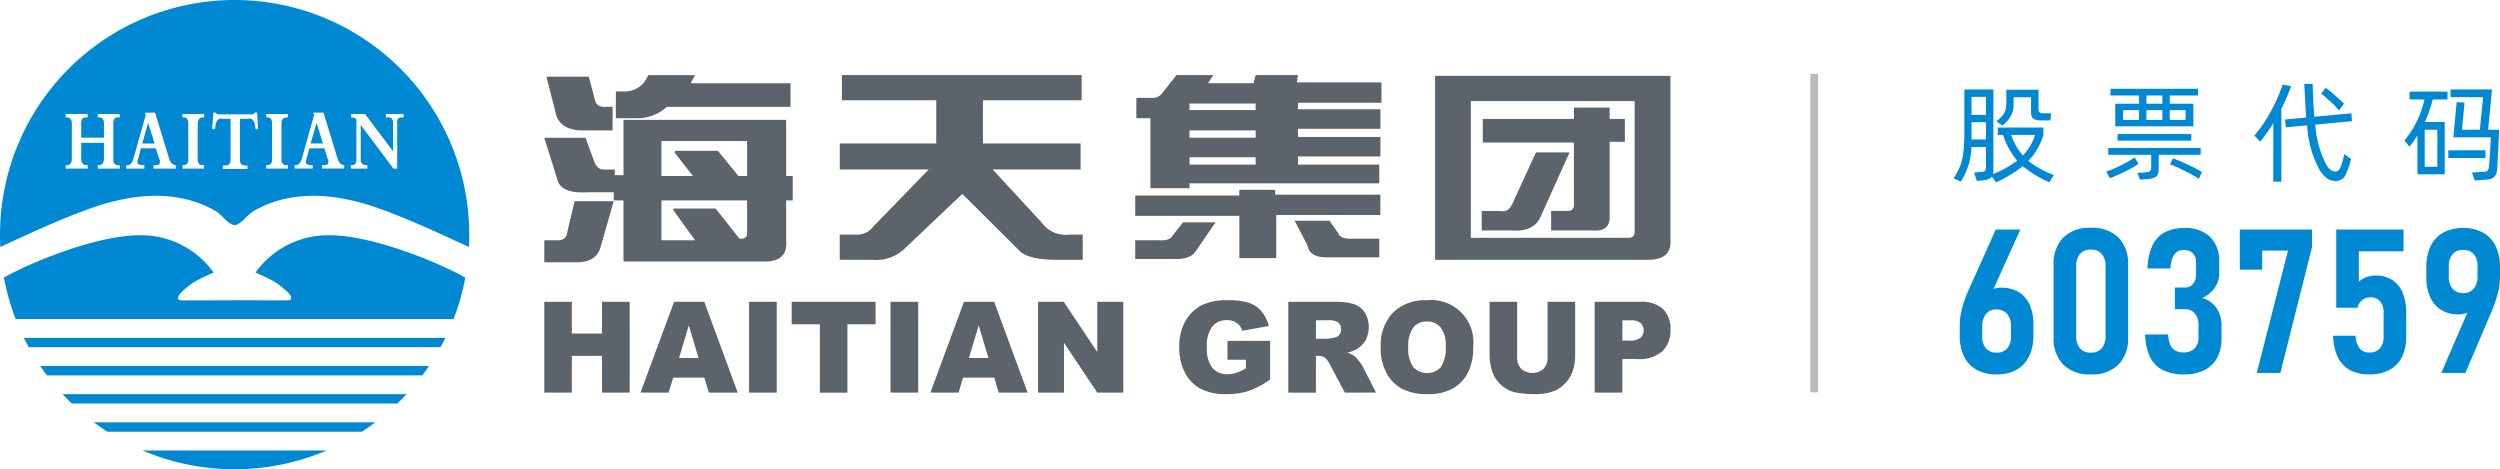 <svg xmlns="http://www.w3.org/2000/svg" width="321.766" height="60.395" viewBox="0 0 321.766 60.395">
  <g id="蓝色" transform="translate(-77 -23)">
    <g id="图层_x0020_1" transform="translate(76.98 23)">
      <g id="_2239281492800" transform="translate(0.02)">
        <path id="路径_1" data-name="路径 1" d="M712.46,99.1h.84a3.3,3.3,0,0,0,2.793-1.153l.56-.942h6l-.554,1.046h12.843v3.038H719.023a5.563,5.563,0,0,1-3.771,1.465H712.46V99.1Zm-.137,10.054v.733h1.12v-7.123h20.937v7.225h.84v3.142h-.84v5.134c.184,1.952-.882,2.86-3.211,2.722H713.442v-7.856h-1.257v-1.046h-3.354c-2.329.138-3.627-.42-3.907-1.676l-1.674-5.339h5.3l1.12,3.034q.42,1.154,1.394,1.05h1.257Zm17.029-3.669H718.326v4.5h4.05L720,106.947l.143-.205h5.444l2.651,3.245h1.114v-4.5Zm0,11.837v-4.192H718.326v5.134h4.324l-2.787-3.879v-.205h5.444l3.067,3.874c.655.067.977-.174.977-.733Zm-17.309-13.2h-3.491q-3.485.1-3.907-2.516l-1.12-4.4h5.45l.834,3.142c.185.559.656.8,1.4.733h.834Zm-4.884,16.967H703.25v-2.828h1.531q1.259.1,1.4-.942l.977-4.084h5.027l-1.68,5.862c-.37,1.4-1.489,2.06-3.347,1.993ZM741.556,97h30.855v3.245H759.706V105.8h12.569v3.351H760.963l6.284,6.806a3.834,3.834,0,0,0,3.627,1.573h1.674v3.245H769.2q-3.77,0-4.884-1.256l-7.261-7.225-7.4,7.016a5.281,5.281,0,0,1-4.188,1.465h-4.193v-3.245h2.1a2.576,2.576,0,0,0,2.233-1.05l7.119-7.329H741.276V105.8H753.7v-5.555H741.556V97Zm37.894,2.932h1.811a1.579,1.579,0,0,0,1.537-.63l1.817-2.3h4.748l-.7,1.046h5.861l.28-1.046h5.444l-.137.942H811v2.619H800.252v.836h10.609v2.515H800.252v1.046h10.609v2.515H800.252v1.046h10.472v2.409H786.29v.631h-5.028v-9.008h-1.811V99.934Zm15.356.733h-8.517v.84h8.517Zm0,4.4v-.942h-8.517v.942Zm0,3.454v-.942h-8.517v.942Zm-2.1,3.982v-.733h4.61v.626h13.54v2.618h-13.4v5.55h-4.748v-5.443h-13.4V112.5h13.4Zm8.8,6.493-1.674-3.249H804.3l1.114,1.573c.184.559.84.8,1.954.733h3.353v2.409H804.3q-2.519.1-2.794-1.465Zm-17.453-1.26,1.4-1.778h4.188l-2.513,3.664q-.7,1.154-2.931,1.05h-4.89v-2.409h3.073C783.22,118.329,783.774,118.155,784.054,117.735ZM848.194,97.1v21.471q0,2.2-2.931,2.2H817.9V97.1h30.3Zm-4.61,3.248H822.5v17.592h20.384a.678.678,0,0,0,.7-.626Zm-7.815,2.3v-1.465h4.6v1.465h1.959v2.936h-1.959v9.424q.143,2.2-2.233,1.988h-5.3v-2.511h2.233a.686.686,0,0,0,.7-.63v-8.169H824.039v-3.038h11.729Zm-7.958,11,3.074-6.7h4.324l-3.628,8.066q-.84,2.2-3.771,1.988H823.9v-2.511h2.513c.554.138,1.024-.138,1.394-.84Z" transform="translate(-633.196 -87.337)" fill="#5d636a"/>
        <path id="路径_2" data-name="路径 2" d="M703.26,388.178h3.546v4.08h3.883v-4.08h3.562v11.687H710.69v-4.734h-3.883v4.734H703.26Zm20.606,9.761h-4.023l-.578,1.926h-3.624l4.324-11.687h3.886l4.306,11.687H724.44l-.575-1.926Zm-.751-2.53-1.254-4.2-1.26,4.2Zm6.5-7.231h3.562v11.687h-3.562Zm5.485,0h10.8v2.889h-3.626v8.8h-3.546v-8.8H735.1v-2.889Zm12.722,0h3.562v11.687h-3.562Zm13.356,9.761h-4.023l-.578,1.926h-3.624l4.324-11.687h3.886l4.306,11.687h-3.718l-.575-1.926Zm-.751-2.53-1.254-4.2-1.26,4.2Zm6.383-7.231h3.313l4.308,6.453v-6.453h3.354v11.687h-3.354l-4.284-6.417v6.417h-3.337Zm24.382,7.459V393.2h5.488v4.97a11.207,11.207,0,0,1-2.784,1.49,9.288,9.288,0,0,1-2.873.395,6.88,6.88,0,0,1-3.335-.71,4.817,4.817,0,0,1-2-2.111,7.026,7.026,0,0,1-.708-3.219,6.817,6.817,0,0,1,.776-3.327,5.065,5.065,0,0,1,2.27-2.147,7.268,7.268,0,0,1,3.142-.566,8.686,8.686,0,0,1,2.845.351,3.675,3.675,0,0,1,1.567,1.088,4.893,4.893,0,0,1,.936,1.869l-3.418.626a1.888,1.888,0,0,0-.717-1.017,2.184,2.184,0,0,0-1.289-.354,2.31,2.31,0,0,0-1.859.824,4.018,4.018,0,0,0-.692,2.609,4.141,4.141,0,0,0,.7,2.707,2.441,2.441,0,0,0,1.953.814,3.632,3.632,0,0,0,1.134-.174,6.319,6.319,0,0,0,1.235-.593v-1.094h-2.375Zm7.825,4.228V388.178h5.916a8.358,8.358,0,0,1,2.513.289,2.683,2.683,0,0,1,1.4,1.064,3.651,3.651,0,0,1,.122,3.577,3.18,3.18,0,0,1-1.124,1.148,4.273,4.273,0,0,1-1.246.462,3.519,3.519,0,0,1,.922.429,3.8,3.8,0,0,1,.567.615,4.585,4.585,0,0,1,.5.726l1.725,3.376H806.3l-1.9-3.563a2.76,2.76,0,0,0-.642-.9,1.488,1.488,0,0,0-.872-.269h-.313v4.734Zm3.562-6.937h1.5a5.4,5.4,0,0,0,.941-.16.91.91,0,0,0,.575-.368,1.2,1.2,0,0,0-.128-1.551,2.092,2.092,0,0,0-1.327-.3h-1.562v2.383Zm8.334,1.1a6.071,6.071,0,0,1,1.567-4.453,5.843,5.843,0,0,1,4.367-1.595,5.421,5.421,0,0,1,5.972,5.952,7.294,7.294,0,0,1-.676,3.357,4.887,4.887,0,0,1-1.96,2.04,6.378,6.378,0,0,1-3.2.729,7.261,7.261,0,0,1-3.218-.629,4.9,4.9,0,0,1-2.065-1.994,6.7,6.7,0,0,1-.791-3.409Zm3.546.008a3.962,3.962,0,0,0,.647,2.541,2.429,2.429,0,0,0,3.539.017,4.369,4.369,0,0,0,.629-2.718,3.643,3.643,0,0,0-.656-2.408,2.223,2.223,0,0,0-1.778-.762,2.146,2.146,0,0,0-1.727.773,3.959,3.959,0,0,0-.653,2.557Zm17.934-5.859h3.546v6.961a5.957,5.957,0,0,1-.318,1.953,4.229,4.229,0,0,1-1,1.611,3.988,3.988,0,0,1-1.42.968,7.109,7.109,0,0,1-2.484.39,15.551,15.551,0,0,1-1.829-.12,4.7,4.7,0,0,1-1.659-.473,4.147,4.147,0,0,1-1.217-1.007,3.724,3.724,0,0,1-.757-1.347,7.092,7.092,0,0,1-.329-1.975v-6.961h3.546v7.128a2.055,2.055,0,0,0,.519,1.49,2.2,2.2,0,0,0,2.878.008,2.048,2.048,0,0,0,.519-1.5v-7.128Zm6.06,0h5.905a4,4,0,0,1,2.891.933,3.545,3.545,0,0,1,.96,2.661,3.645,3.645,0,0,1-1.048,2.769,4.486,4.486,0,0,1-3.2,1h-1.946v4.325H838.45V388.178Zm3.562,4.995h.875a2.231,2.231,0,0,0,1.452-.365,1.178,1.178,0,0,0,.417-.93,1.3,1.3,0,0,0-.364-.933,1.859,1.859,0,0,0-1.364-.384h-1.016v2.612Z" transform="translate(-633.206 -349.331)" fill="#5d636a"/>
        <path id="Logo" d="M30.215,0a30.2,30.2,0,0,1,30.2,30.2q0,.8-.041,1.589c-3.138-1.435-7.584-3.555-11.726-5.013-5.022-1.768-10.719-2.489-15.689.218-1.226.619-1.681,1.774-2.74,2-1.06-.224-1.514-1.381-2.74-2-4.97-2.707-10.667-1.985-15.689-.218C7.645,28.231,3.2,30.351.061,31.786Q.019,31,.02,30.2A30.2,30.2,0,0,1,30.217,0ZM12.608,21.255h.137c.436,0,.654-.3.654-.885V18.381H10.472v2.032q0,.84.689.841H11.3V21.7H8.473v-.441H8.61q.654,0,.655-.841V15.908c0-.532-.219-.8-.655-.8H8.473v-.443H11.3v.443h-.138c-.482-.03-.713.235-.689.8V17.72H13.4V15.952c.024-.588-.217-.869-.723-.839h-.069V14.67h2.825v.443H15.26c-.46-.03-.677.235-.654.8v4.506q-.036.885.688.841h.138V21.7H12.608v-.441Zm7.476-2.167H18.155l-.344,1.325c-.117.355-.127.575-.036.663.093.117.334.177.723.177h.1V21.7H16.261v-.441H16.4c.39.028.677-.324.862-1.062l1.515-5.39-.1-.31H19.98l1.756,5.745q.275,1.015.9,1.016v.441H19.774v-.441h.309q.38,0,.483-.222a.78.78,0,0,0-.069-.619l-.414-1.325Zm-.172-.619-.826-2.651-.759,2.651h1.585ZM23.5,15.112v-.443h2.79v.443h-.138q-.689,0-.688.839v4.463q-.036.885.688.841h.138V21.7H23.5v-.441h.1c.459,0,.678-.266.654-.8V15.951c.024-.588-.2-.869-.654-.839Zm7.409.178v5.169q-.07.885.757.841h.207v.441H28.7V21.3h.31c.483,0,.711-.281.688-.841V15.29H28.63q-.826-.221-.93,1.326h-.38l.172-2.121h.277a.834.834,0,0,0,.171.177.606.606,0,0,0,.241.043h4.2a.367.367,0,0,0,.414-.22h.31l.136,2.121H32.9q-.1-1.547-.964-1.326H30.9Zm3.376-.178v-.443h2.79v.443h-.138q-.689,0-.688.839v4.463q-.036.885.688.841h.138V21.7H34.28v-.441h.1q.689,0,.654-.8V15.951c.024-.588-.2-.869-.654-.839Zm7.476,3.976H39.828l-.344,1.325c-.116.355-.127.575-.035.663.093.117.334.177.723.177h.1v.441H37.934v-.441h.138c.389.028.677-.324.862-1.062L40.45,14.8l-.1-.31h1.309l1.756,5.745q.276,1.015.9,1.016v.441h-2.86v-.441h.309q.38,0,.483-.222a.78.78,0,0,0-.069-.619l-.414-1.325Zm-.172-.619-.826-2.651L40,18.469Zm4.859-2.387v4.243q-.069,1.018.862.929V21.7H45.169v-.441h.069q.687,0,.654-.707V15.332a1.067,1.067,0,0,0-.689-.22v-.443H47l3.618,4.817v-3.4c.069-.735-.207-1.06-.828-.97h-.1V14.67h2.274v.443h-.1q-.759-.045-.725.573V21.7h-.482l-4.2-5.612ZM.524,35.725Zm59.381,0Zm0,.014a29.937,29.937,0,0,1-1.51,5.328H2.036A30.021,30.021,0,0,1,.526,35.74l0-.015C4.04,33.736,12.487,30.28,17.985,30.28a11.473,11.473,0,0,1,9.535,4.806,22.03,22.03,0,0,0-2.578,1.248c-2.32,1.648-2.425,2.33-1.425,2.33,2.187,0,4.447-.007,6.694-.014s4.508.014,6.694.014c1,0,.9-.683-1.425-2.33A22.3,22.3,0,0,0,32.9,35.085a11.473,11.473,0,0,1,9.535-4.806c5.5,0,13.945,3.457,17.462,5.446l0,.014Zm-2.567,7.743c-.2.408-.41.81-.629,1.208H3.722q-.327-.6-.629-1.208H57.335ZM30.214,47.107H55.232q-.417.616-.863,1.208H6.061q-.445-.593-.863-1.208H30.216Zm0,3.624H52.35c-.384.413-.78.816-1.185,1.208H9.265q-.61-.587-1.185-1.208H30.216Zm0,3.624H48.329q-.843.634-1.73,1.208H13.829q-.886-.574-1.73-1.208Zm0,3.624H42.062a30.265,30.265,0,0,1-23.7,0Z" transform="translate(-0.02)" fill="#0089d2" fill-rule="evenodd"/>
      </g>
    </g>
    <g id="组_53897" data-name="组 53897" transform="translate(0 -1)">
      <path id="路径_11810" data-name="路径 11810" d="M-22.666.518a11.461,11.461,0,0,1-3.276-1.806A8.252,8.252,0,0,0-24-4.634v-.952h-5.866v.952h.672a9.593,9.593,0,0,0,1.82,3.3A12.575,12.575,0,0,1-30.492.406a1.753,1.753,0,0,0,.056-.532v-10.36h-3.738v5.194a25.7,25.7,0,0,1-.126,2.87,6.778,6.778,0,0,1-.42,1.778,8.907,8.907,0,0,1-.84,1.6l.938.42a9.217,9.217,0,0,0,1.148-2.73,9.647,9.647,0,0,0,.21-1.722h1.876V-.588c0,.588-.112.686-.826.742l-.7.056.336,1.078.588-.056c.742-.056,1.134-.2,1.358-.49l.532.728A16.346,16.346,0,0,0-26.656-.616a14.038,14.038,0,0,0,3.43,2.072Zm-5.166-10h2.24v1.862c0,.854.294,1.064,1.176,1.12H-23.1l.1-.91H-24.01c-.49-.014-.616-.154-.616-.658v-2.38H-28.77v1.456a6.02,6.02,0,0,1-.07,1.008,1.742,1.742,0,0,1-.322.728,4.442,4.442,0,0,1-.9.868l.77.546a4.17,4.17,0,0,0,1.134-1.274,3.347,3.347,0,0,0,.322-1.54ZM-33.25-7.21V-9.534h1.862V-7.21Zm1.862.938v2.226H-33.25V-6.272Zm6.314,1.638a6.759,6.759,0,0,1-1.568,2.646,8.214,8.214,0,0,1-1.512-2.646ZM-14.756-5.74H-4.7V-8.652H-7.742V-9.716H-4.1v-.854h-11.27v.854h3.682v1.064h-3.066Zm4.018-3.976h2.044v1.064h-2.044Zm-.952,3.164h-2.058V-7.826h2.058Zm3,0h-2.044V-7.826h2.044Zm.952,0V-7.826H-5.7v1.274Zm-6.72,1.806v.854H-4.97v-.854Zm10.7,1.792h-11.9v.882h5.53V-.644c0,.686-.056.784-.938.84L-11.9.252l.322.868.644-.042C-9.478.966-9.156.742-9.156-.322v-1.75h5.39ZM-12.25-1.736A14.793,14.793,0,0,1-14.056-.7a14.131,14.131,0,0,1-1.862.784l.476.854a19.805,19.805,0,0,0,1.9-.84A12.876,12.876,0,0,0-11.76-.91Zm4.55.882A18.574,18.574,0,0,1-5.81,0,15.7,15.7,0,0,1-3.99,1.022L-3.6.14A19.612,19.612,0,0,0-5.4-.8c-.8-.378-1.442-.644-1.932-.826ZM14.714-2.17a8.581,8.581,0,0,1-.448,1.638c-.182.462-.392.6-.742.6s-.644-.182-1.05-.756A12.906,12.906,0,0,1,10.99-5.964L15.722-6.4,15.638-7.42l-4.76.448c-.056-.6-.1-1.106-.112-1.512-.042-.826-.084-1.722-.112-2.716H9.576l.14,2.674c.014.462.056,1.008.112,1.652L7.1-6.622l.1,1.008L9.94-5.866A13.624,13.624,0,0,0,11.592-.042c.658.966,1.246,1.33,1.932,1.33A1.393,1.393,0,0,0,14.98.308,11.21,11.21,0,0,0,15.6-1.54ZM6.79-11.116A20.47,20.47,0,0,1,5.222-7.574,17.773,17.773,0,0,1,3.15-4.55l.756.784c.63-.812,1.19-1.61,1.68-2.38V1.386H6.622V-7.98a24.883,24.883,0,0,0,1.26-2.926Zm7.9,2.464c-.294-.308-.7-.672-1.19-1.106a11.711,11.711,0,0,0-1.162-.938l-.6.742c.364.28.784.63,1.246,1.064a7.957,7.957,0,0,1,1.05,1.106ZM33.74-10.486H28.392v.994h4.2l-.42,4.186h-2.3L30.2-8.792l-1.008-.07-.434,4.536h4.83c-.014.434-.056,1.022-.1,1.778L33.376-.77c-.042.6-.168.854-.63.868L31.15.21l.364,1.022L33,1.12c1.064-.07,1.372-.532,1.428-1.638l.238-4.788H33.236ZM25.046-9.2a12.73,12.73,0,0,1-2.59,5.306l.672.77q.567-.735,1.008-1.428V.434H27.65V-6.3H25.1A17.634,17.634,0,0,0,26.11-9.2h1.9v-1.008H23.128V-9.2Zm.028,3.906H26.7v4.76H25.074Zm3.038,3.626H32.9V-2.66H28.112Z" transform="translate(364 46)" fill="#0089d2"/>
      <path id="路径_11811" data-name="路径 11811" d="M-30.031.19A5.184,5.184,0,0,1-32.589-.4a3.9,3.9,0,0,1-1.619-1.708,6,6,0,0,1-.559-2.7V-6.018a8.883,8.883,0,0,1,.235-2.057,14.34,14.34,0,0,1,.692-2.107q.076-.178.152-.349t.152-.336l3.4-7.592h3.174l-4.164,9.2-.609-.457a2.7,2.7,0,0,1,.978-.927,2.656,2.656,0,0,1,1.308-.33,4.31,4.31,0,0,1,2.253.559,3.563,3.563,0,0,1,1.422,1.631,6.165,6.165,0,0,1,.489,2.571V-4.85a6.076,6.076,0,0,1-.559,2.717A3.915,3.915,0,0,1-27.466-.406,5.175,5.175,0,0,1-30.031.19Zm0-2.806a1.744,1.744,0,0,0,1.371-.54A2.239,2.239,0,0,0-28.177-4.7v-1.27a2.428,2.428,0,0,0-.489-1.625,1.729,1.729,0,0,0-1.39-.571,1.639,1.639,0,0,0-1.339.578,2.5,2.5,0,0,0-.476,1.631v1.27a2.218,2.218,0,0,0,.482,1.53A1.728,1.728,0,0,0-30.031-2.615ZM-17.894.19a4.763,4.763,0,0,1-3.561-1.263A4.819,4.819,0,0,1-22.693-4.6v-9.28a4.818,4.818,0,0,1,1.244-3.542,4.781,4.781,0,0,1,3.555-1.257,4.777,4.777,0,0,1,3.561,1.257A4.833,4.833,0,0,1-13.1-13.876V-4.6a4.815,4.815,0,0,1-1.238,3.529A4.777,4.777,0,0,1-17.894.19Zm0-2.806a1.737,1.737,0,0,0,1.416-.571A2.494,2.494,0,0,0-16-4.824V-13.66a2.494,2.494,0,0,0-.476-1.638,1.737,1.737,0,0,0-1.416-.571,1.737,1.737,0,0,0-1.416.571,2.494,2.494,0,0,0-.476,1.638v8.836a2.494,2.494,0,0,0,.476,1.638A1.737,1.737,0,0,0-17.894-2.615ZM-5.872.19A6.049,6.049,0,0,1-8.614-.362,3.7,3.7,0,0,1-10.277-2.05a6.9,6.9,0,0,1-.622-2.9h2.958a3.67,3.67,0,0,0,.267,1.32,1.577,1.577,0,0,0,.647.749,2.087,2.087,0,0,0,1.054.241,1.922,1.922,0,0,0,1.422-.508A1.922,1.922,0,0,0-4.043-4.57V-6.119A2.326,2.326,0,0,0-4.5-7.655,1.6,1.6,0,0,0-5.8-8.2H-7.078v-2.793H-5.8a1.3,1.3,0,0,0,1.066-.47,2.022,2.022,0,0,0,.381-1.308v-1.435A1.629,1.629,0,0,0-4.761-15.4a1.557,1.557,0,0,0-1.162-.419,1.52,1.52,0,0,0-.9.254,1.677,1.677,0,0,0-.571.774,4.381,4.381,0,0,0-.26,1.346h-2.945a7.634,7.634,0,0,1,.622-2.939A3.675,3.675,0,0,1-8.4-18.091a5.285,5.285,0,0,1,2.558-.559,4.522,4.522,0,0,1,3.3,1.143,4.305,4.305,0,0,1,1.168,3.225v1.473a3.16,3.16,0,0,1-.571,1.841A4.085,4.085,0,0,1-3.561-9.636,3.2,3.2,0,0,1-1.727-8.36a4.021,4.021,0,0,1,.654,2.342v1.574a5.174,5.174,0,0,1-.565,2.5A3.749,3.749,0,0,1-3.282-.355,5.68,5.68,0,0,1-5.872.19Zm16.44-16.377L6.494,0H3.459L7.484-15.742H4.158v2.45H1.276v-5.167h9.293ZM17.97.19a5.187,5.187,0,0,1-2.495-.552A3.705,3.705,0,0,1,13.9-2.025a6.769,6.769,0,0,1-.616-2.761h2.907a2.684,2.684,0,0,0,.5,1.619,1.585,1.585,0,0,0,1.289.54,1.677,1.677,0,0,0,1.327-.54,2.2,2.2,0,0,0,.476-1.5V-7.719A2.25,2.25,0,0,0,19.348-9.2a1.52,1.52,0,0,0-1.238-.527,1.693,1.693,0,0,0-1.079.349,1.772,1.772,0,0,0-.609.984H13.692V-18.459H22.35v2.806H16.6v3.91a3.006,3.006,0,0,1,.978-.59,3.23,3.23,0,0,1,1.143-.209,3.949,3.949,0,0,1,2.152.565,3.52,3.52,0,0,1,1.358,1.65,6.627,6.627,0,0,1,.463,2.609v3.047a5.766,5.766,0,0,1-.552,2.628A3.773,3.773,0,0,1,20.522-.381,5.334,5.334,0,0,1,17.97.19ZM31.186-9.191l.559.457a2.425,2.425,0,0,1-.99.9,3.048,3.048,0,0,1-1.358.3,4.077,4.077,0,0,1-2.184-.571A3.734,3.734,0,0,1,25.784-9.75a5.823,5.823,0,0,1-.5-2.5V-13.6a6.149,6.149,0,0,1,.559-2.736,3.871,3.871,0,0,1,1.625-1.727,5.221,5.221,0,0,1,2.564-.59,5.139,5.139,0,0,1,2.558.6,3.918,3.918,0,0,1,1.619,1.733,6.117,6.117,0,0,1,.559,2.723v1.219a8.267,8.267,0,0,1-.248,2.025,16.35,16.35,0,0,1-.743,2.19,2.586,2.586,0,0,1-.121.317q-.07.152-.133.317L30.31,0h-3.1Zm-1.155-1.092a1.689,1.689,0,0,0,1.358-.565,2.36,2.36,0,0,0,.482-1.581v-1.295a2.284,2.284,0,0,0-.482-1.562,1.718,1.718,0,0,0-1.358-.546,1.733,1.733,0,0,0-1.371.546,2.3,2.3,0,0,0-.482,1.574v1.295a2.335,2.335,0,0,0,.482,1.574A1.714,1.714,0,0,0,30.031-10.283Z" transform="translate(364 72)" fill="#0089d2"/>
    </g>
    <path id="直线_887" data-name="直线 887" d="M.5,41h-1V0h1Z" transform="translate(310.5 32.5)" fill="#666" opacity="0.45"/>
  </g>
</svg>
